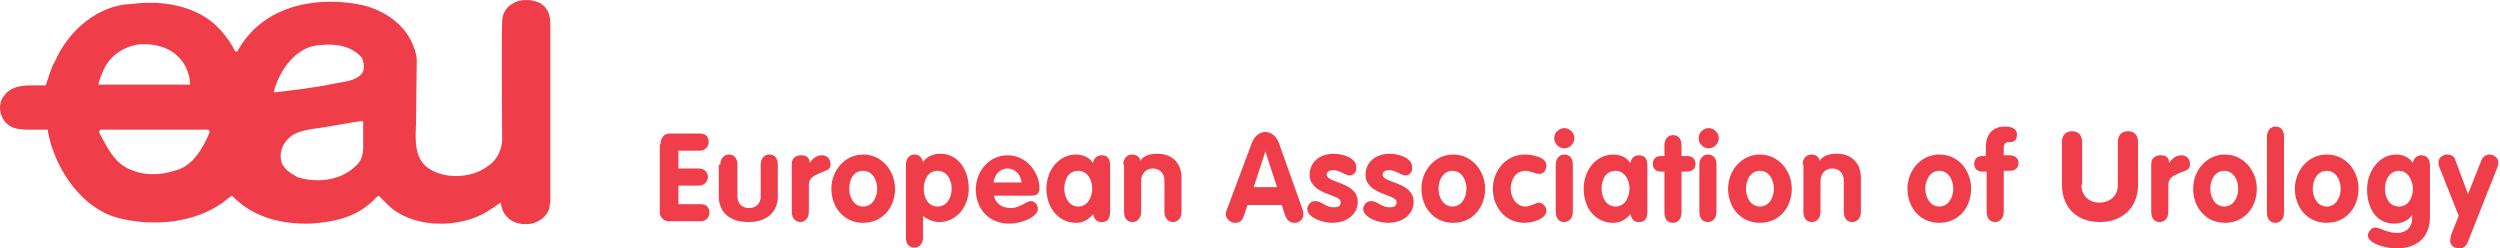 <?xml version="1.0" encoding="UTF-8"?> <svg xmlns="http://www.w3.org/2000/svg" width="322" height="32" viewBox="0 0 322 32" fill="none"> <g clip-path="url(#clip0)"> <path d="M85.079 18.6C85.079 17.8 85.479 17.201 86.279 17.201H90.179C90.979 17.201 91.279 17.701 91.279 18.301C91.279 18.801 90.879 19.402 90.179 19.402H87.379V21.702H89.979C90.779 21.702 91.179 22.202 91.179 22.802C91.179 23.302 90.779 23.903 89.979 23.903H87.379V26.3H90.279C91.079 26.3 91.379 26.8 91.379 27.401C91.379 27.901 90.979 28.501 90.279 28.501H86.179C85.479 28.501 84.979 28.001 84.979 27.301V18.601H85.079V18.6ZM92.779 21.2C92.779 20.4 93.279 19.9 93.879 19.9C94.579 19.9 94.979 20.4 94.979 21.2V25.3C94.979 26.3 95.679 26.8 96.479 26.8C97.279 26.8 97.979 26.3 97.979 25.3V21.2C97.979 20.4 98.479 19.9 99.079 19.9C99.779 19.9 100.179 20.4 100.179 21.2V25.3C100.179 27.3 98.779 28.6 96.379 28.6C93.979 28.6 92.579 27.3 92.579 25.3V21.2H92.779V21.2ZM101.979 21.1C101.979 20.3 102.579 20 103.179 20C103.779 20 104.279 20.2 104.279 21C104.679 20.4 105.179 20 105.879 20C106.479 20 106.979 20.4 106.979 21.2C106.979 21.9 106.279 22 105.579 22.3C104.879 22.6 104.179 22.901 104.179 23.8V27.3C104.179 28.1 103.679 28.6 103.079 28.6C102.479 28.6 101.979 28.1 101.979 27.3V21.1V21.1ZM115.279 24.3C115.279 26.7 113.679 28.7 111.179 28.7C108.679 28.7 107.079 26.7 107.079 24.3C107.079 22 108.779 19.901 111.179 19.901C113.579 19.9 115.279 22 115.279 24.3V24.3ZM109.379 24.3C109.379 25.401 109.979 26.6 111.179 26.6C112.379 26.6 112.979 25.401 112.979 24.3C112.979 23.2 112.379 22 111.179 22C109.879 22 109.379 23.2 109.379 24.3ZM116.679 21.2C116.679 20.4 117.179 19.9 117.779 19.9C118.379 19.9 118.779 20.299 118.879 20.9C119.279 20.2 120.179 19.799 121.079 19.799C123.579 19.799 124.779 22.099 124.779 24.299C124.779 26.499 123.279 28.599 120.979 28.599C120.279 28.599 119.479 28.299 118.879 27.799V30.599C118.879 31.4 118.379 31.9 117.779 31.9C117.079 31.9 116.679 31.4 116.679 30.599V21.2V21.2ZM120.779 26.6C121.979 26.6 122.579 25.401 122.579 24.3C122.579 23.2 121.979 22 120.779 22C119.579 22 118.979 23.1 118.979 24.3C118.979 25.4 119.479 26.6 120.779 26.6ZM127.979 25.1C128.179 26.201 129.079 26.8 130.179 26.8C131.379 26.8 132.179 25.901 132.779 25.901C133.279 25.901 133.679 26.401 133.679 26.901C133.679 27.901 131.679 28.8 129.979 28.8C127.379 28.8 125.679 26.901 125.679 24.401C125.679 22.1 127.379 20.001 129.779 20.001C132.279 20.001 133.879 22.301 133.879 24.201C133.879 24.901 133.579 25.201 132.879 25.201H127.979V25.1V25.1ZM131.579 23.5C131.479 22.5 130.779 21.7 129.779 21.7C128.779 21.7 128.079 22.5 127.979 23.5H131.579ZM142.979 27.1C142.979 27.701 142.979 28.6 141.879 28.6C141.179 28.6 140.979 28.201 140.779 27.6C140.179 28.3 139.479 28.701 138.579 28.701C136.479 28.701 134.779 26.901 134.779 24.301C134.779 21.801 136.479 19.902 138.579 19.902C139.379 19.902 140.279 20.202 140.779 21.002C140.879 20.402 141.279 20.002 141.879 20.002C142.979 20.002 142.979 20.902 142.979 21.502V27.1ZM138.879 26.6C140.079 26.6 140.679 25.401 140.679 24.3C140.679 23.2 140.079 22 138.879 22C137.579 22 137.079 23.2 137.079 24.3C137.079 25.4 137.679 26.6 138.879 26.6ZM144.679 21.2C144.679 20.4 145.179 19.9 145.779 19.9C146.379 19.9 146.779 20.2 146.879 20.7C147.279 20.099 147.979 19.8 149.079 19.8C150.879 19.8 152.179 20.901 152.179 22.901V27.3C152.179 28.1 151.679 28.6 151.079 28.6C150.479 28.6 149.979 28.1 149.979 27.3V23.3C149.979 22.2 149.279 21.7 148.479 21.7C147.579 21.7 146.979 22.4 146.979 23.3V27.3C146.979 28.1 146.479 28.6 145.879 28.6C145.179 28.6 144.779 28.1 144.779 27.3V21.2H144.679ZM161.279 18.3C161.579 17.6 162.18 17 162.979 17C163.78 17 164.379 17.6 164.68 18.3L167.78 27C167.88 27.3 167.88 27.5 167.88 27.6C167.88 28.201 167.38 28.701 166.78 28.701C166.08 28.701 165.78 28.301 165.58 27.901L165.08 26.401H160.68L160.18 27.901C159.98 28.401 159.68 28.701 159.08 28.701C158.48 28.701 157.88 28.201 157.88 27.6C157.88 27.3 157.98 27.201 157.98 27.1L161.279 18.3ZM161.479 24.1H164.479L162.979 19.5L161.479 24.1V24.1ZM173.779 22.6C173.379 22.6 172.478 21.901 171.679 21.901C171.279 21.901 170.878 22.1 170.878 22.501C170.878 23.601 174.878 23.401 174.878 26.001C174.878 27.501 173.578 28.701 171.578 28.701C170.278 28.701 168.378 28.001 168.378 26.901C168.378 26.6 168.679 25.901 169.378 25.901C170.278 25.901 170.679 26.701 171.778 26.701C172.477 26.701 172.678 26.501 172.678 26.001C172.678 25.001 168.678 25.101 168.678 22.501C168.678 20.901 169.977 19.801 171.778 19.801C172.878 19.801 174.678 20.301 174.678 21.501C174.779 22.1 174.379 22.6 173.779 22.6V22.6ZM180.979 22.6C180.58 22.6 179.68 21.901 178.879 21.901C178.479 21.901 178.079 22.1 178.079 22.501C178.079 23.601 182.079 23.401 182.079 26.001C182.079 27.501 180.779 28.701 178.779 28.701C177.478 28.701 175.579 28.001 175.579 26.901C175.579 26.6 175.879 25.901 176.579 25.901C177.478 25.901 177.879 26.701 178.978 26.701C179.679 26.701 179.878 26.501 179.878 26.001C179.878 25.001 175.878 25.101 175.878 22.501C175.878 20.901 177.179 19.801 178.978 19.801C180.079 19.801 181.878 20.301 181.878 21.501C181.979 22.1 181.579 22.6 180.979 22.6V22.6ZM191.279 24.3C191.279 26.7 189.679 28.7 187.179 28.7C184.679 28.7 183.078 26.7 183.078 24.3C183.078 22 184.778 19.901 187.179 19.901C189.579 19.9 191.279 22 191.279 24.3ZM185.279 24.3C185.279 25.401 185.879 26.6 187.079 26.6C188.279 26.6 188.879 25.401 188.879 24.3C188.879 23.2 188.279 22 187.079 22C185.879 22 185.279 23.2 185.279 24.3ZM198.279 22.4C197.679 22.4 197.179 22 196.478 22C195.179 22 194.579 23.2 194.579 24.3C194.579 25.401 195.279 26.6 196.478 26.6C197.079 26.6 197.878 26.1 198.179 26.1C198.679 26.1 199.179 26.6 199.179 27.1C199.179 28.3 197.179 28.701 196.378 28.701C193.878 28.701 192.278 26.701 192.278 24.301C192.278 22.001 193.977 19.902 196.378 19.902C197.278 19.902 199.179 20.202 199.179 21.301C199.18 21.8 198.879 22.4 198.279 22.4V22.4ZM202.779 17.8C202.779 18.5 202.179 19.1 201.478 19.1C200.779 19.1 200.179 18.5 200.179 17.8C200.179 17.1 200.779 16.5 201.478 16.5C202.18 16.5 202.779 17.1 202.779 17.8ZM200.379 21.2C200.379 20.4 200.879 19.9 201.479 19.9C202.18 19.9 202.58 20.4 202.58 21.2V27.3C202.58 28.1 202.08 28.6 201.479 28.6C200.78 28.6 200.379 28.1 200.379 27.3V21.2ZM212.18 27.1C212.18 27.701 212.18 28.6 211.079 28.6C210.379 28.6 210.18 28.201 209.978 27.6C209.378 28.3 208.679 28.701 207.779 28.701C205.579 28.701 203.978 26.901 203.978 24.301C203.978 21.801 205.679 19.902 207.779 19.902C208.579 19.902 209.478 20.202 209.978 21.002C210.079 20.402 210.478 20.002 211.079 20.002C212.18 20.002 212.18 20.902 212.18 21.502V27.1ZM208.079 26.6C209.279 26.6 209.879 25.401 209.879 24.3C209.879 23.2 209.279 22 208.079 22C206.779 22 206.279 23.2 206.279 24.3C206.279 25.4 206.879 26.6 208.079 26.6ZM214.379 22.1H213.879C213.279 22.1 212.879 21.701 212.879 21.1C212.879 20.5 213.279 20.1 213.879 20.1H214.379V18.7C214.379 17.9 214.879 17.4 215.479 17.4C216.18 17.4 216.58 17.9 216.58 18.7V20.1H217.28C217.88 20.1 218.38 20.401 218.38 21.1C218.38 21.8 217.88 22.1 217.28 22.1H216.58V27.4C216.58 28.2 216.08 28.7 215.479 28.7C214.78 28.7 214.379 28.2 214.379 27.4V22.1ZM221.379 17.8C221.379 18.5 220.779 19.1 220.079 19.1C219.379 19.1 218.779 18.5 218.779 17.8C218.779 17.1 219.379 16.5 220.079 16.5C220.779 16.5 221.379 17.1 221.379 17.8ZM218.879 21.2C218.879 20.4 219.379 19.9 219.979 19.9C220.68 19.9 221.08 20.4 221.08 21.2V27.3C221.08 28.1 220.58 28.6 219.979 28.6C219.28 28.6 218.879 28.1 218.879 27.3V21.2V21.2ZM230.779 24.3C230.779 26.7 229.179 28.7 226.679 28.7C224.179 28.7 222.578 26.7 222.578 24.3C222.578 22 224.278 19.901 226.679 19.901C229.079 19.9 230.779 22 230.779 24.3V24.3ZM224.879 24.3C224.879 25.401 225.479 26.6 226.68 26.6C227.879 26.6 228.479 25.401 228.479 24.3C228.479 23.2 227.879 22 226.68 22C225.479 22 224.879 23.2 224.879 24.3ZM232.18 21.2C232.18 20.4 232.68 19.9 233.28 19.9C233.88 19.9 234.28 20.2 234.38 20.7C234.78 20.099 235.48 19.8 236.58 19.8C238.38 19.8 239.681 20.901 239.681 22.901V27.3C239.681 28.1 239.181 28.6 238.58 28.6C237.88 28.6 237.479 28.1 237.479 27.3V23.3C237.479 22.2 236.78 21.7 235.979 21.7C235.08 21.7 234.479 22.4 234.479 23.3V27.3C234.479 28.1 233.979 28.6 233.379 28.6C232.68 28.6 232.279 28.1 232.279 27.3V21.2H232.18V21.2ZM253.879 24.3C253.879 26.7 252.279 28.7 249.779 28.7C247.279 28.7 245.679 26.7 245.679 24.3C245.679 22 247.378 19.901 249.779 19.901C252.279 19.9 253.879 22 253.879 24.3V24.3ZM247.979 24.3C247.979 25.401 248.58 26.6 249.78 26.6C250.979 26.6 251.58 25.401 251.58 24.3C251.58 23.2 250.979 22 249.78 22C248.579 22 247.979 23.2 247.979 24.3ZM255.779 22.1H255.279C254.679 22.1 254.279 21.701 254.279 21.1C254.279 20.5 254.679 20.1 255.279 20.1H255.779V18.9C255.779 17.2 256.779 16.299 258.179 16.299C258.978 16.299 259.779 16.499 259.779 17.299C259.779 17.999 259.478 18.299 258.879 18.299C258.479 18.299 258.079 18.299 258.079 19.099V20H258.779C259.479 20 259.979 20.3 259.979 21C259.979 21.7 259.479 22 258.78 22H258.08V27.3C258.08 28.1 257.58 28.6 256.979 28.6C256.28 28.6 255.879 28.1 255.879 27.3V22.1H255.779ZM277.079 21.1C277.079 20.3 277.68 20 278.279 20C278.878 20 279.379 20.2 279.379 21C279.779 20.4 280.279 20 280.979 20C281.58 20 282.08 20.4 282.08 21.2C282.08 21.9 281.38 22 280.681 22.3C279.98 22.6 279.281 22.901 279.281 23.8V27.3C279.281 28.1 278.781 28.6 278.181 28.6C277.48 28.6 277.08 28.1 277.08 27.3V21.1H277.079V21.1ZM290.68 24.3C290.68 26.7 289.079 28.7 286.579 28.7C284.079 28.7 282.478 26.7 282.478 24.3C282.478 22 284.179 19.901 286.579 19.901C288.979 19.901 290.68 22 290.68 24.3V24.3ZM284.68 24.3C284.68 25.401 285.28 26.6 286.479 26.6C287.68 26.6 288.28 25.401 288.28 24.3C288.28 23.2 287.68 22 286.479 22C285.279 22 284.68 23.2 284.68 24.3ZM291.979 17.6C291.979 16.8 292.479 16.3 293.08 16.3C293.78 16.3 294.181 16.8 294.181 17.6V27.4C294.181 28.2 293.681 28.7 293.08 28.7C292.38 28.7 291.979 28.2 291.979 27.4V17.6ZM303.779 24.3C303.779 26.7 302.179 28.7 299.679 28.7C297.179 28.7 295.578 26.7 295.578 24.3C295.578 22 297.278 19.901 299.679 19.901C302.18 19.9 303.779 22 303.779 24.3V24.3ZM297.879 24.3C297.879 25.401 298.479 26.6 299.68 26.6C300.879 26.6 301.479 25.401 301.479 24.3C301.479 23.2 300.879 22 299.68 22C298.479 22 297.879 23.2 297.879 24.3ZM312.979 27.9C312.979 30.7 311.18 32 308.579 32C307.681 32 304.979 31.5 304.979 30.3C304.979 29.901 305.479 29.3 305.879 29.3C306.578 29.3 307.379 30 308.779 30C309.879 30 310.679 29.3 310.679 28.2V27.7C310.179 28.4 309.378 28.8 308.378 28.8C305.978 28.8 304.878 26.7 304.878 24.401C304.878 22.1 306.378 19.901 308.679 19.901C309.478 19.901 310.378 20.3 310.779 21.001C310.879 20.401 311.279 20.001 311.879 20.001C312.578 20.001 312.979 20.501 312.979 21.301V27.9V27.9ZM308.979 22C307.78 22 307.18 23.2 307.18 24.3C307.18 25.5 307.78 26.6 308.979 26.6C310.18 26.6 310.78 25.5 310.78 24.3C310.779 23.3 310.18 22 308.979 22ZM314.18 21.5C314.078 21.3 314.078 21.1 314.078 20.9C314.078 20.299 314.68 19.9 315.18 19.9C315.78 19.9 316.18 20.2 316.28 20.7L317.88 25L319.579 20.7C319.78 20.2 320.181 19.9 320.681 19.9C321.181 19.9 321.781 20.299 321.781 20.9C321.781 21.099 321.781 21.299 321.681 21.5L317.88 31.1C317.681 31.6 317.38 32 316.78 32C315.979 32 315.579 31.5 315.579 31C315.579 30.8 315.681 30.5 315.681 30.3L316.681 27.8L314.18 21.5ZM46.679 9.4C45.779 10.5 44.279 10.5 42.879 10.8C40.479 11.3 37.879 11.6 35.379 11.9C35.179 11.8 35.379 11.6 35.379 11.4C36.179 8.8 38.279 5.9 41.279 5.8C43.179 5.6 45.279 5.9 46.579 7.4C46.879 8 46.979 8.8 46.679 9.4ZM46.779 18.9C46.779 19.9 46.579 20.799 45.679 21.5C43.779 23.3 40.679 23.6 38.279 22.8C37.379 22.3 36.279 21.6 36.179 20.5C35.979 19.2 36.679 18.1 37.679 17.4C39.079 16.599 40.679 16.599 42.279 16.299C43.479 16.099 44.579 15.899 45.779 15.699C46.279 15.699 46.779 15.399 46.779 15.799V18.9ZM22.779 21.9C20.379 22.7 18.179 22.599 16.279 21.599C14.479 20.599 13.679 18.7 12.779 17.099C12.779 16.9 12.879 16.7 12.979 16.7H26.679C27.079 16.7 26.979 17.099 26.979 17.099C26.179 19 24.879 21.3 22.779 21.9V21.9ZM13.379 8.9C14.279 7 16.179 5.9 18.079 5.7C20.379 5.6 22.479 6.3 23.679 8.2C24.179 9 24.479 10 24.479 10.9H12.679C12.779 10.3 13.079 9.6 13.379 8.9V8.9ZM70.879 26.1V3.1C70.879 2.1 70.679 1.1 69.579 0.4C68.579 -0.1 66.979 -0.2 65.979 0.5C65.079 1 64.679 1.9 64.679 2.8C64.579 3.7 64.679 18.1 64.679 18.1C64.579 19.5 63.879 20.8 62.679 21.5C60.779 22.9 57.479 23.1 55.379 21.8C53.379 20.6 53.479 18.2 53.579 16.1L53.679 7.8C53.679 7.8 53.679 7.4 53.579 7C53.479 6.5 53.379 6.3 53.379 6.3C52.279 2.9 48.979 1 45.879 0.5C39.879 -0.5 33.579 1.1 30.579 6.6C30.479 6.7 30.379 6.6 30.279 6.6C29.379 4.8 27.879 3 26.079 2C23.479 0.5 20.179 0.1 17.079 0.5C12.579 0.6 8.779 4 7.079 7.9C6.479 8.9 6.279 10 5.879 11H3.979C2.679 11 1.279 11.2 0.479 12.4C-0.121 13.1 -0.121 14.3 0.279 15.1C0.979 16.5 2.179 16.7 3.679 16.7H6.179V17C7.079 21.8 10.679 27.2 15.779 28.2C20.179 29.2 25.179 28.599 28.679 26.099C29.079 25.799 29.279 25.599 29.879 25.2C32.579 28 36.179 28.9 40.079 28.8C42.979 28.6 45.679 28 47.779 26.1C48.179 25.8 48.279 25.5 48.779 25.201C49.579 26.001 50.379 26.901 51.279 27.401C54.679 29.501 60.079 29.201 63.279 26.901C63.679 26.701 63.979 26.401 64.479 26.1C64.579 26.701 64.779 27.401 65.279 27.901C66.079 28.8 67.279 29.001 68.479 28.8C69.479 28.6 70.679 27.7 70.779 26.6C70.779 26.2 70.879 26.2 70.879 26.1V26.1ZM268.079 23.8C268.079 25.3 269.18 26.1 270.379 26.1C271.68 26.1 272.779 25.3 272.779 23.8V18.3C272.779 17.401 273.279 16.901 274.079 16.901C274.879 16.901 275.379 17.401 275.379 18.3V23.8C275.379 26.8 273.279 28.6 270.479 28.6C267.58 28.6 265.58 26.8 265.58 23.8V18.3C265.58 17.401 266.08 16.901 266.88 16.901C267.681 16.901 268.181 17.401 268.181 18.3V23.8H268.079V23.8Z" fill="#EF3E4A"></path> </g> <defs> <clipPath id="clip0"> <rect width="321.779" height="32" fill="white"></rect> </clipPath> </defs> </svg> 